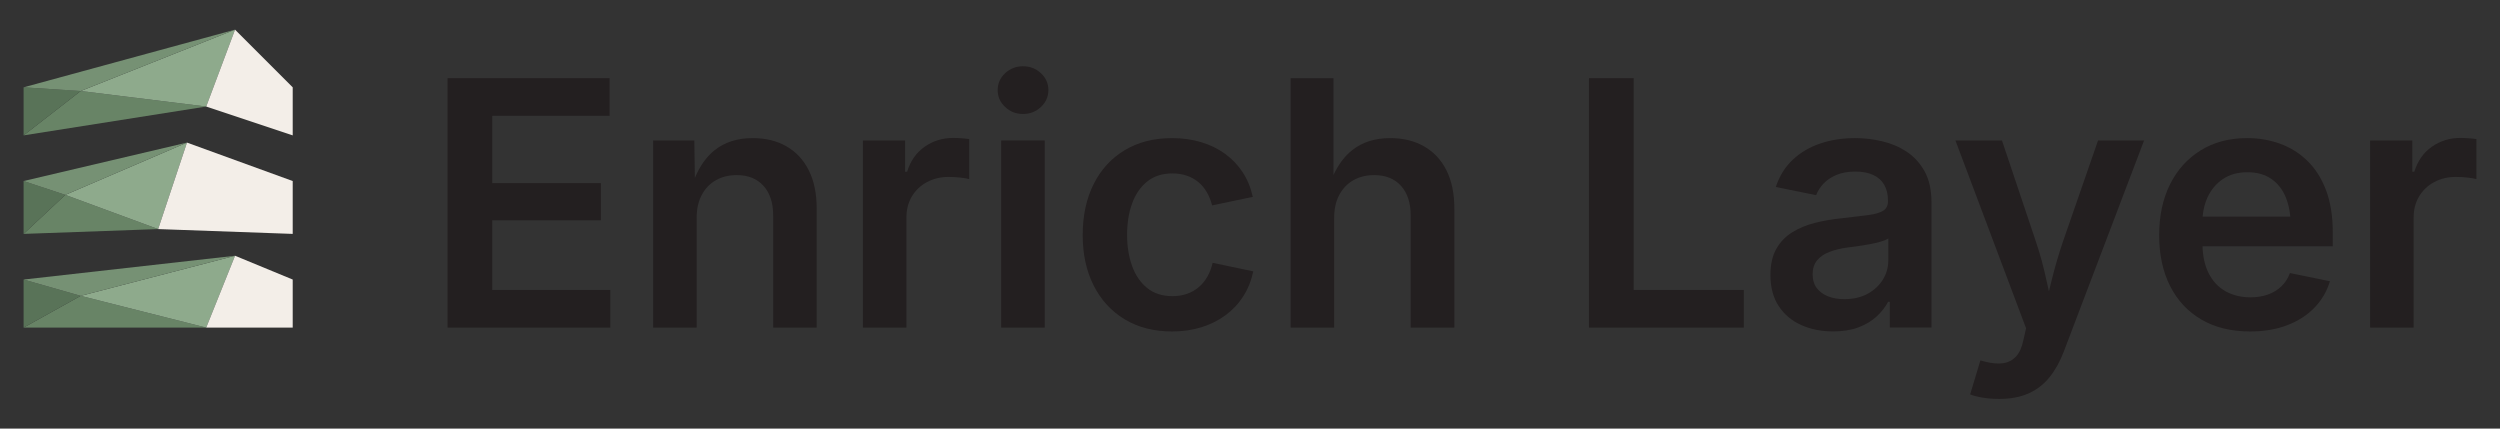 <?xml version="1.0" encoding="UTF-8"?><svg id="a" xmlns="http://www.w3.org/2000/svg" width="350" height="60" viewBox="0 0 350 60"><rect x="0" y="0" width="350" height="60" fill="#333333" stroke="none"/><polygon points="3.303 18.953 3.303 18.953 28.869 14.916 28.869 14.916 11.297 12.742 3.303 18.953" fill="#688466"/><polygon points="3.303 12.225 3.303 12.225 3.303 18.953 11.297 12.742 3.303 12.225" fill="#597358"/><polygon points="11.297 12.742 28.869 14.916 32.905 4.151 32.905 4.151 11.297 12.742" fill="#8eaa8c"/><polygon points="3.303 32.745 3.303 32.745 22.141 32.072 22.141 32.072 9.143 27.282 3.303 32.745" fill="#688466"/><polygon points="3.303 25.344 3.303 25.344 3.303 32.745 9.143 27.282 3.303 25.344" fill="#597358"/><polygon points="9.143 27.282 22.141 32.072 26.177 19.962 26.177 19.962 9.143 27.282" fill="#8eaa8c"/><polygon points="26.177 19.962 3.303 25.344 9.143 27.282 26.177 19.962" fill="#769174"/><polygon points="3.303 12.225 11.297 12.742 32.905 4.151 3.303 12.225" fill="#769174"/><polygon points="3.303 45.864 3.303 45.864 28.869 45.864 28.869 45.864 11.297 41.42 3.303 45.864" fill="#688466"/><polygon points="3.303 39.136 3.303 39.136 3.303 45.864 11.297 41.42 3.303 39.136" fill="#597358"/><polygon points="11.297 41.42 28.869 45.864 32.905 35.805 11.297 41.42" fill="#8eaa8c"/><polygon points="3.303 39.136 11.297 41.419 32.905 35.805 3.303 39.136" fill="#769174"/><path d="M40.979,12.225v6.728l-12.11-4.037,4.037-10.765,8.073,8.073ZM22.141,32.072l18.838.673v-7.401l-14.801-5.382-4.037,12.11ZM28.869,45.864h12.11v-6.728l-8.073-3.332-4.037,10.06Z" fill="#f3eee8"/><polygon points="68.916 30.841 84.127 30.841 84.127 25.638 68.916 25.638 68.916 16.216 85.346 16.216 85.346 10.942 62.658 10.942 62.658 45.864 85.44 45.864 85.44 40.591 68.916 40.591 68.916 30.841" fill="#231f20"/><path d="M110.096,20.482c-1.344-.766-2.914-1.148-4.711-1.148-2.141,0-3.922.566-5.344,1.699-1.148.914-2.06,2.217-2.76,3.869l-.076-5.24h-5.766v26.203h6.094v-15.352c0-1.266.242-2.348.727-3.246s1.148-1.582,1.992-2.051c.844-.469,1.805-.703,2.883-.703,1.594,0,2.844.5,3.75,1.5s1.359,2.375,1.359,4.125v15.727h6.094v-16.664c0-2.109-.371-3.898-1.113-5.367s-1.785-2.586-3.129-3.352Z" fill="#231f20"/><path d="M133.463,19.31c-1.5,0-2.836.41-4.008,1.23s-1.992,1.988-2.461,3.504h-.281v-4.383h-5.906v26.203h6.094v-15.422c0-1.109.254-2.09.762-2.941s1.211-1.52,2.109-2.004,1.91-.727,3.035-.727c.547,0,1.102.031,1.664.094s.969.133,1.219.211v-5.602c-.297-.047-.656-.086-1.078-.117s-.805-.047-1.148-.047Z" fill="#231f20"/><rect x="140.166" y="19.661" width="6.094" height="26.203" fill="#231f20"/><path d="M143.213,9.278c-.969,0-1.801.324-2.496.973s-1.043,1.441-1.043,2.379c0,.906.348,1.688,1.043,2.344s1.527.984,2.496.984c.984,0,1.824-.328,2.519-.984s1.043-1.445,1.043-2.367-.348-1.707-1.043-2.356-1.535-.973-2.519-.973Z" fill="#231f20"/><path d="M169.041,38.716c-.328.578-.731,1.07-1.207,1.477s-1.023.719-1.641.938-1.301.328-2.051.328c-1.422,0-2.602-.379-3.539-1.137s-1.641-1.785-2.109-3.082-.703-2.75-.703-4.359c0-1.641.234-3.106.703-4.394s1.172-2.312,2.109-3.07,2.117-1.137,3.539-1.137c.734,0,1.406.105,2.016.316s1.148.512,1.617.902.863.863,1.184,1.418.566,1.168.738,1.84l5.695-1.195c-.281-1.281-.754-2.43-1.418-3.445s-1.488-1.879-2.473-2.59-2.102-1.254-3.352-1.629-2.602-.562-4.055-.562c-2.547,0-4.758.562-6.633,1.688s-3.324,2.707-4.348,4.746-1.535,4.418-1.535,7.137c0,2.688.512,5.043,1.535,7.066s2.473,3.602,4.348,4.734,4.086,1.699,6.633,1.699c1.469,0,2.832-.195,4.09-.586s2.383-.949,3.375-1.676,1.82-1.605,2.484-2.637,1.137-2.203,1.418-3.516l-5.695-1.195c-.156.703-.398,1.344-.727,1.922Z" fill="#231f20"/><path d="M199.358,20.482c-1.352-.766-2.926-1.148-4.723-1.148-2.141,0-3.922.566-5.344,1.699-1.058.843-1.924,2.002-2.602,3.472v-13.562h-6v34.922h6.094v-15.352c0-1.266.242-2.348.727-3.246s1.148-1.582,1.992-2.051,1.805-.703,2.883-.703c1.594,0,2.844.5,3.75,1.5s1.359,2.375,1.359,4.125v15.727h6.117v-16.664c0-2.109-.371-3.898-1.113-5.367s-1.789-2.586-3.141-3.352Z" fill="#231f20"/><polygon points="228.713 10.942 222.455 10.942 222.455 45.864 244.135 45.864 244.135 40.591 228.713 40.591 228.713 10.942" fill="#231f20"/><path d="M266.916,21.232c-1.047-.688-2.199-1.176-3.457-1.465s-2.504-.434-3.738-.434c-1.75,0-3.371.25-4.863.75s-2.777,1.254-3.856,2.262-1.875,2.285-2.391,3.832l5.648,1.148c.219-.578.562-1.117,1.031-1.617s1.074-.906,1.816-1.219,1.621-.469,2.637-.469c1,0,1.84.16,2.519.48s1.191.781,1.535,1.383.516,1.332.516,2.191v.117c0,.594-.223,1.031-.668,1.312s-1.145.484-2.098.609-2.188.273-3.703.445c-1.281.125-2.516.336-3.703.633s-2.254.734-3.199,1.312-1.695,1.352-2.25,2.32-.832,2.195-.832,3.68c0,1.719.383,3.164,1.148,4.336s1.812,2.059,3.141,2.66,2.82.902,4.477.902c1.375,0,2.566-.191,3.574-.574s1.852-.891,2.531-1.523,1.215-1.316,1.605-2.051h.234v3.609h5.836v-17.508c0-1.75-.32-3.203-.961-4.359s-1.484-2.078-2.531-2.766ZM264.361,36.466c0,.969-.254,1.863-.762,2.684s-1.219,1.48-2.133,1.98-2.004.75-3.269.75c-.859,0-1.621-.133-2.285-.398s-1.188-.652-1.57-1.16-.574-1.137-.574-1.887c0-.812.207-1.473.621-1.98s.988-.902,1.723-1.184,1.555-.484,2.461-.609c.391-.047.871-.109,1.441-.188s1.148-.172,1.734-.281,1.117-.234,1.594-.375.816-.289,1.02-.445v3.094Z" fill="#231f20"/><path d="M288.783,33.911c-.562,1.672-1.055,3.348-1.477,5.027-.152.604-.303,1.237-.455,1.851-.141-.616-.282-1.233-.412-1.839-.359-1.672-.82-3.352-1.383-5.039l-4.781-14.25h-6.516l9.891,26.297-.375,1.664c-.203,1-.547,1.762-1.031,2.285s-1.086.836-1.805.938-1.539.035-2.461-.199l-.727-.188-1.43,4.758c.406.172.973.32,1.699.445s1.52.188,2.379.188c1.578,0,2.945-.258,4.102-.773s2.133-1.27,2.93-2.262,1.461-2.184,1.992-3.574l11.25-29.578h-6.445l-4.945,14.25Z" fill="#231f20"/><path d="M323.014,22.497c-1.117-1.078-2.398-1.875-3.844-2.391s-2.965-.773-4.559-.773c-2.5,0-4.676.574-6.527,1.723s-3.281,2.738-4.289,4.769-1.512,4.398-1.512,7.102c0,2.734.512,5.109,1.535,7.125s2.484,3.578,4.383,4.688,4.168,1.664,6.809,1.664c1.953,0,3.691-.293,5.215-.879s2.793-1.406,3.809-2.461,1.734-2.285,2.156-3.691l-5.602-1.148c-.266.734-.664,1.355-1.195,1.863s-1.16.891-1.887,1.148-1.535.387-2.426.387c-1.344,0-2.523-.289-3.539-.867s-1.805-1.438-2.367-2.578c-.504-1.023-.77-2.265-.822-3.703h18.236v-1.922c0-2.297-.316-4.277-.949-5.941s-1.508-3.035-2.625-4.113ZM308.369,30.325c.082-.985.311-1.897.7-2.731.492-1.055,1.207-1.898,2.144-2.531s2.078-.949,3.422-.949,2.465.312,3.363.938,1.574,1.496,2.027,2.613c.323.796.525,1.686.618,2.66h-12.275Z" fill="#231f20"/><path d="M345.619,19.357c-.422-.031-.805-.047-1.148-.047-1.5,0-2.836.41-4.008,1.23s-1.992,1.988-2.461,3.504h-.281v-4.383h-5.906v26.203h6.094v-15.422c0-1.109.254-2.09.762-2.941s1.211-1.52,2.109-2.004,1.91-.727,3.035-.727c.547,0,1.102.031,1.664.094s.969.133,1.219.211v-5.602c-.297-.047-.656-.086-1.078-.117Z" fill="#231f20"/></svg>